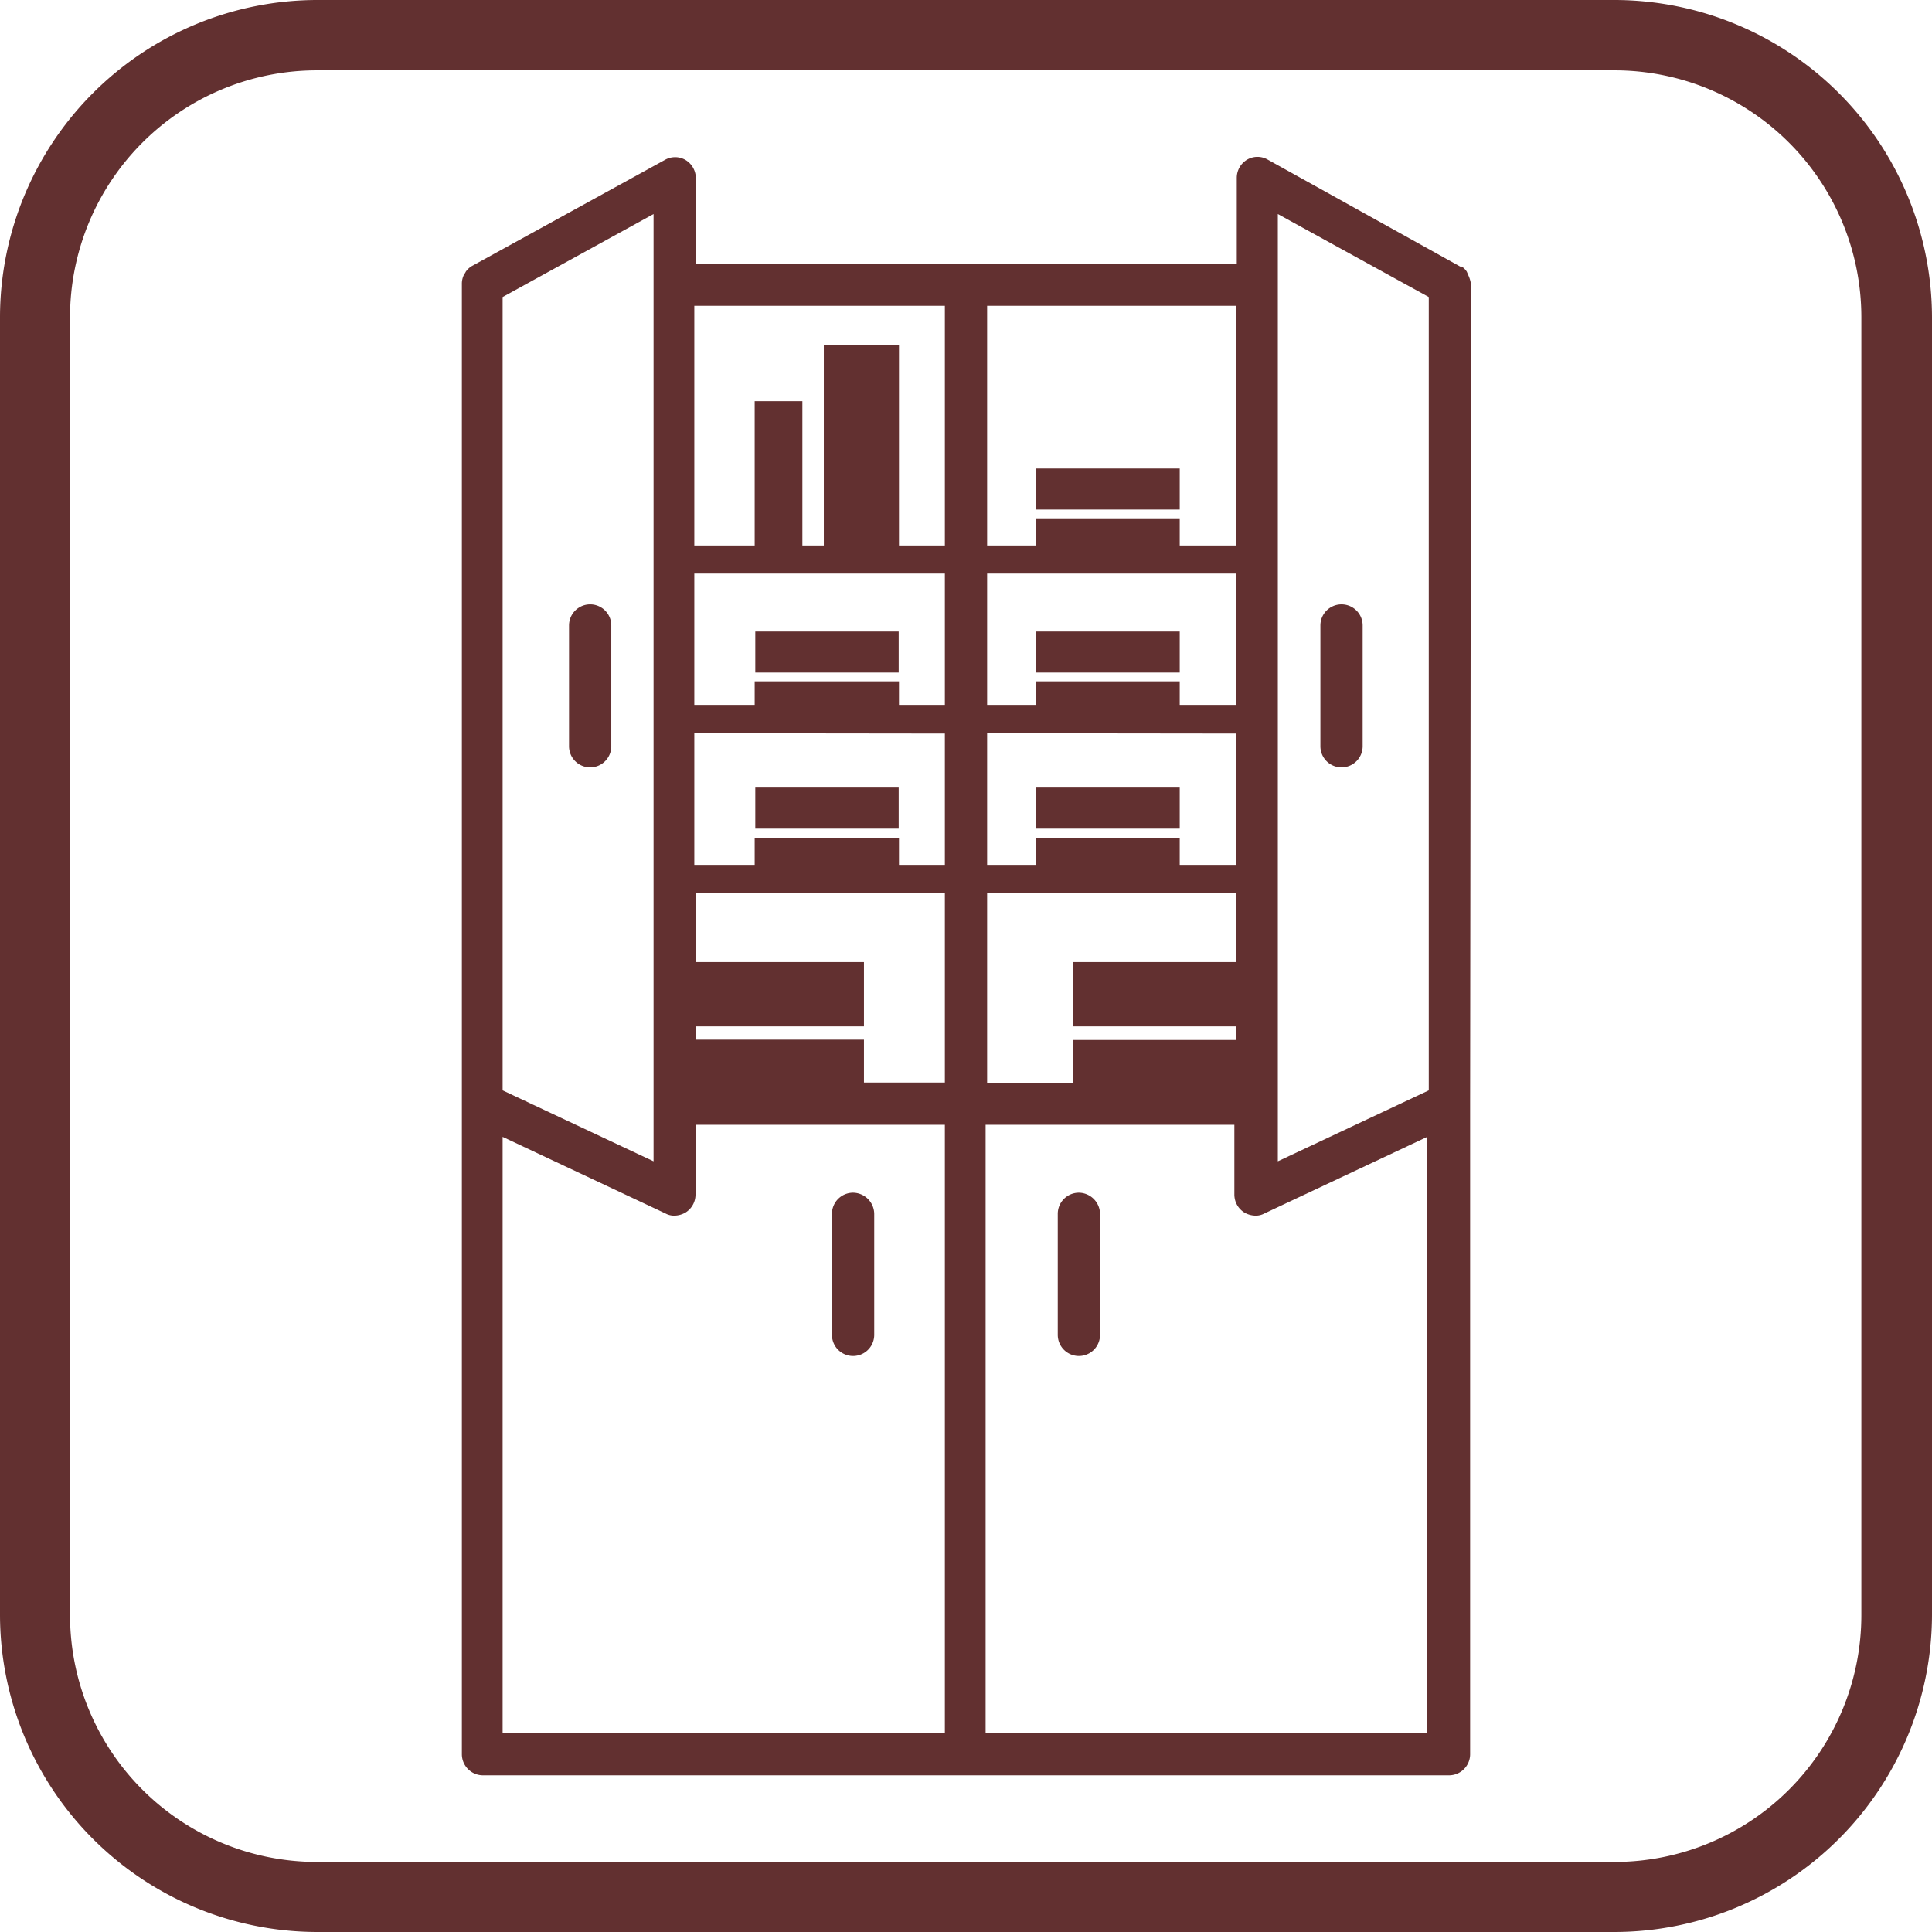 <svg id="icon_食器棚" xmlns="http://www.w3.org/2000/svg" width="64" height="64" viewBox="0 0 64 64">
  <defs>
    <style>
      .cls-1 {
        fill: #623030;
      }
    </style>
  </defs>
  <path id="パス_18873" data-name="パス 18873" class="cls-1" d="M53.49,64h-43A10.52,10.52,0,0,1,0,53.49v-43A10.52,10.52,0,0,1,10.51,0h43A10.53,10.53,0,0,1,64,10.51v43A10.53,10.53,0,0,1,53.49,64m-43-61.67A8.18,8.18,0,0,0,2.32,10.5v43a8.18,8.18,0,0,0,8.17,8.18h43a8.18,8.18,0,0,0,8.17-8.18v-43a8.18,8.18,0,0,0-8.17-8.17Z"/>
  <path id="パス_18874" data-name="パス 18874" class="cls-1" d="M35.74,39.51a.7.7,0,0,0-.7.71v4a.7.7,0,0,0,1.4,0v-4a.71.71,0,0,0-.7-.71Z"/>
  <path id="パス_18875" data-name="パス 18875" class="cls-1" d="M28.26,39.51a.7.7,0,0,0-.7.71v4a.7.7,0,0,0,1.4,0v-4a.71.71,0,0,0-.7-.71Z"/>
  <rect id="長方形_98714" data-name="長方形 98714" class="cls-1" width="4.76" height="1.36" transform="translate(34.32 20.92)"/>
  <rect id="長方形_98715" data-name="長方形 98715" class="cls-1" width="4.76" height="1.36" transform="translate(34.32 15.52)"/>
  <rect id="長方形_98716" data-name="長方形 98716" class="cls-1" width="4.76" height="1.36" transform="translate(34.32 26.09)"/>
  <rect id="長方形_98717" data-name="長方形 98717" class="cls-1" width="4.75" height="1.36" transform="translate(25.02 20.92)"/>
  <rect id="長方形_98718" data-name="長方形 98718" class="cls-1" width="4.75" height="1.36" transform="translate(25.02 26.09)"/>
  <path id="パス_18876" data-name="パス 18876" class="cls-1" d="M48.73,9.43h0a1,1,0,0,0-.08-.29L48.59,9a.55.55,0,0,0-.17-.17h-.05L42,5.29a.68.68,0,0,0-.69,0,.7.7,0,0,0-.34.6V8.73H23.05V5.9a.7.7,0,0,0-.34-.6.68.68,0,0,0-.69,0l-6.4,3.52h0a.66.66,0,0,0-.19.18.35.35,0,0,1-.05.08.66.66,0,0,0-.08.32V58.11a.7.7,0,0,0,.7.7H48a.7.7,0,0,0,.7-.7V36.57h0Zm-1.4.41V36.12l-5,2.35V7.09ZM31.3,19v4.35H29.78v-.78H25v.78H23V19Zm9.64,0v4.35H39.08v-.78H34.32v.78H32.7V19Zm0,15v.45H35.55v1.42H32.7v-6.3h8.24v2.3H35.55V34ZM31.3,24.3v4.35H29.78v-.9H25v.9H23V24.29Zm9.64,0v4.35H39.08v-.9H34.32v.9H32.7V24.29ZM23.05,34.44V34h5.57V31.87H23.05v-2.3H31.3v6.29H28.62V34.44ZM40.94,10.13v7.94H39.08v-.9H34.32v.9H32.7V10.13Zm-9.64,0v7.94H29.78V11.42H27.29v6.65h-.71V13.29H25v4.78H23V10.13ZM21.65,38.47l-5-2.35V9.84l5-2.75Zm-5,18.94V37.66l5.4,2.54a.59.59,0,0,0,.29.07.76.76,0,0,0,.38-.11.7.7,0,0,0,.32-.59V37.26H31.3V57.41Zm16,0V37.26h8.24v2.31a.7.7,0,0,0,.32.59.76.76,0,0,0,.38.11.59.59,0,0,0,.29-.07l5.4-2.54V57.41Z"/>
  <path id="パス_18877" data-name="パス 18877" class="cls-1" d="M44.44,25.42a.7.7,0,0,0,.7-.7v-4a.7.7,0,0,0-1.4,0v4A.7.7,0,0,0,44.44,25.42Z"/>
  <path id="パス_18878" data-name="パス 18878" class="cls-1" d="M19.55,25.42a.7.7,0,0,0,.7-.7v-4a.7.7,0,0,0-1.4,0v4A.7.7,0,0,0,19.55,25.42Z"/>
</svg>
